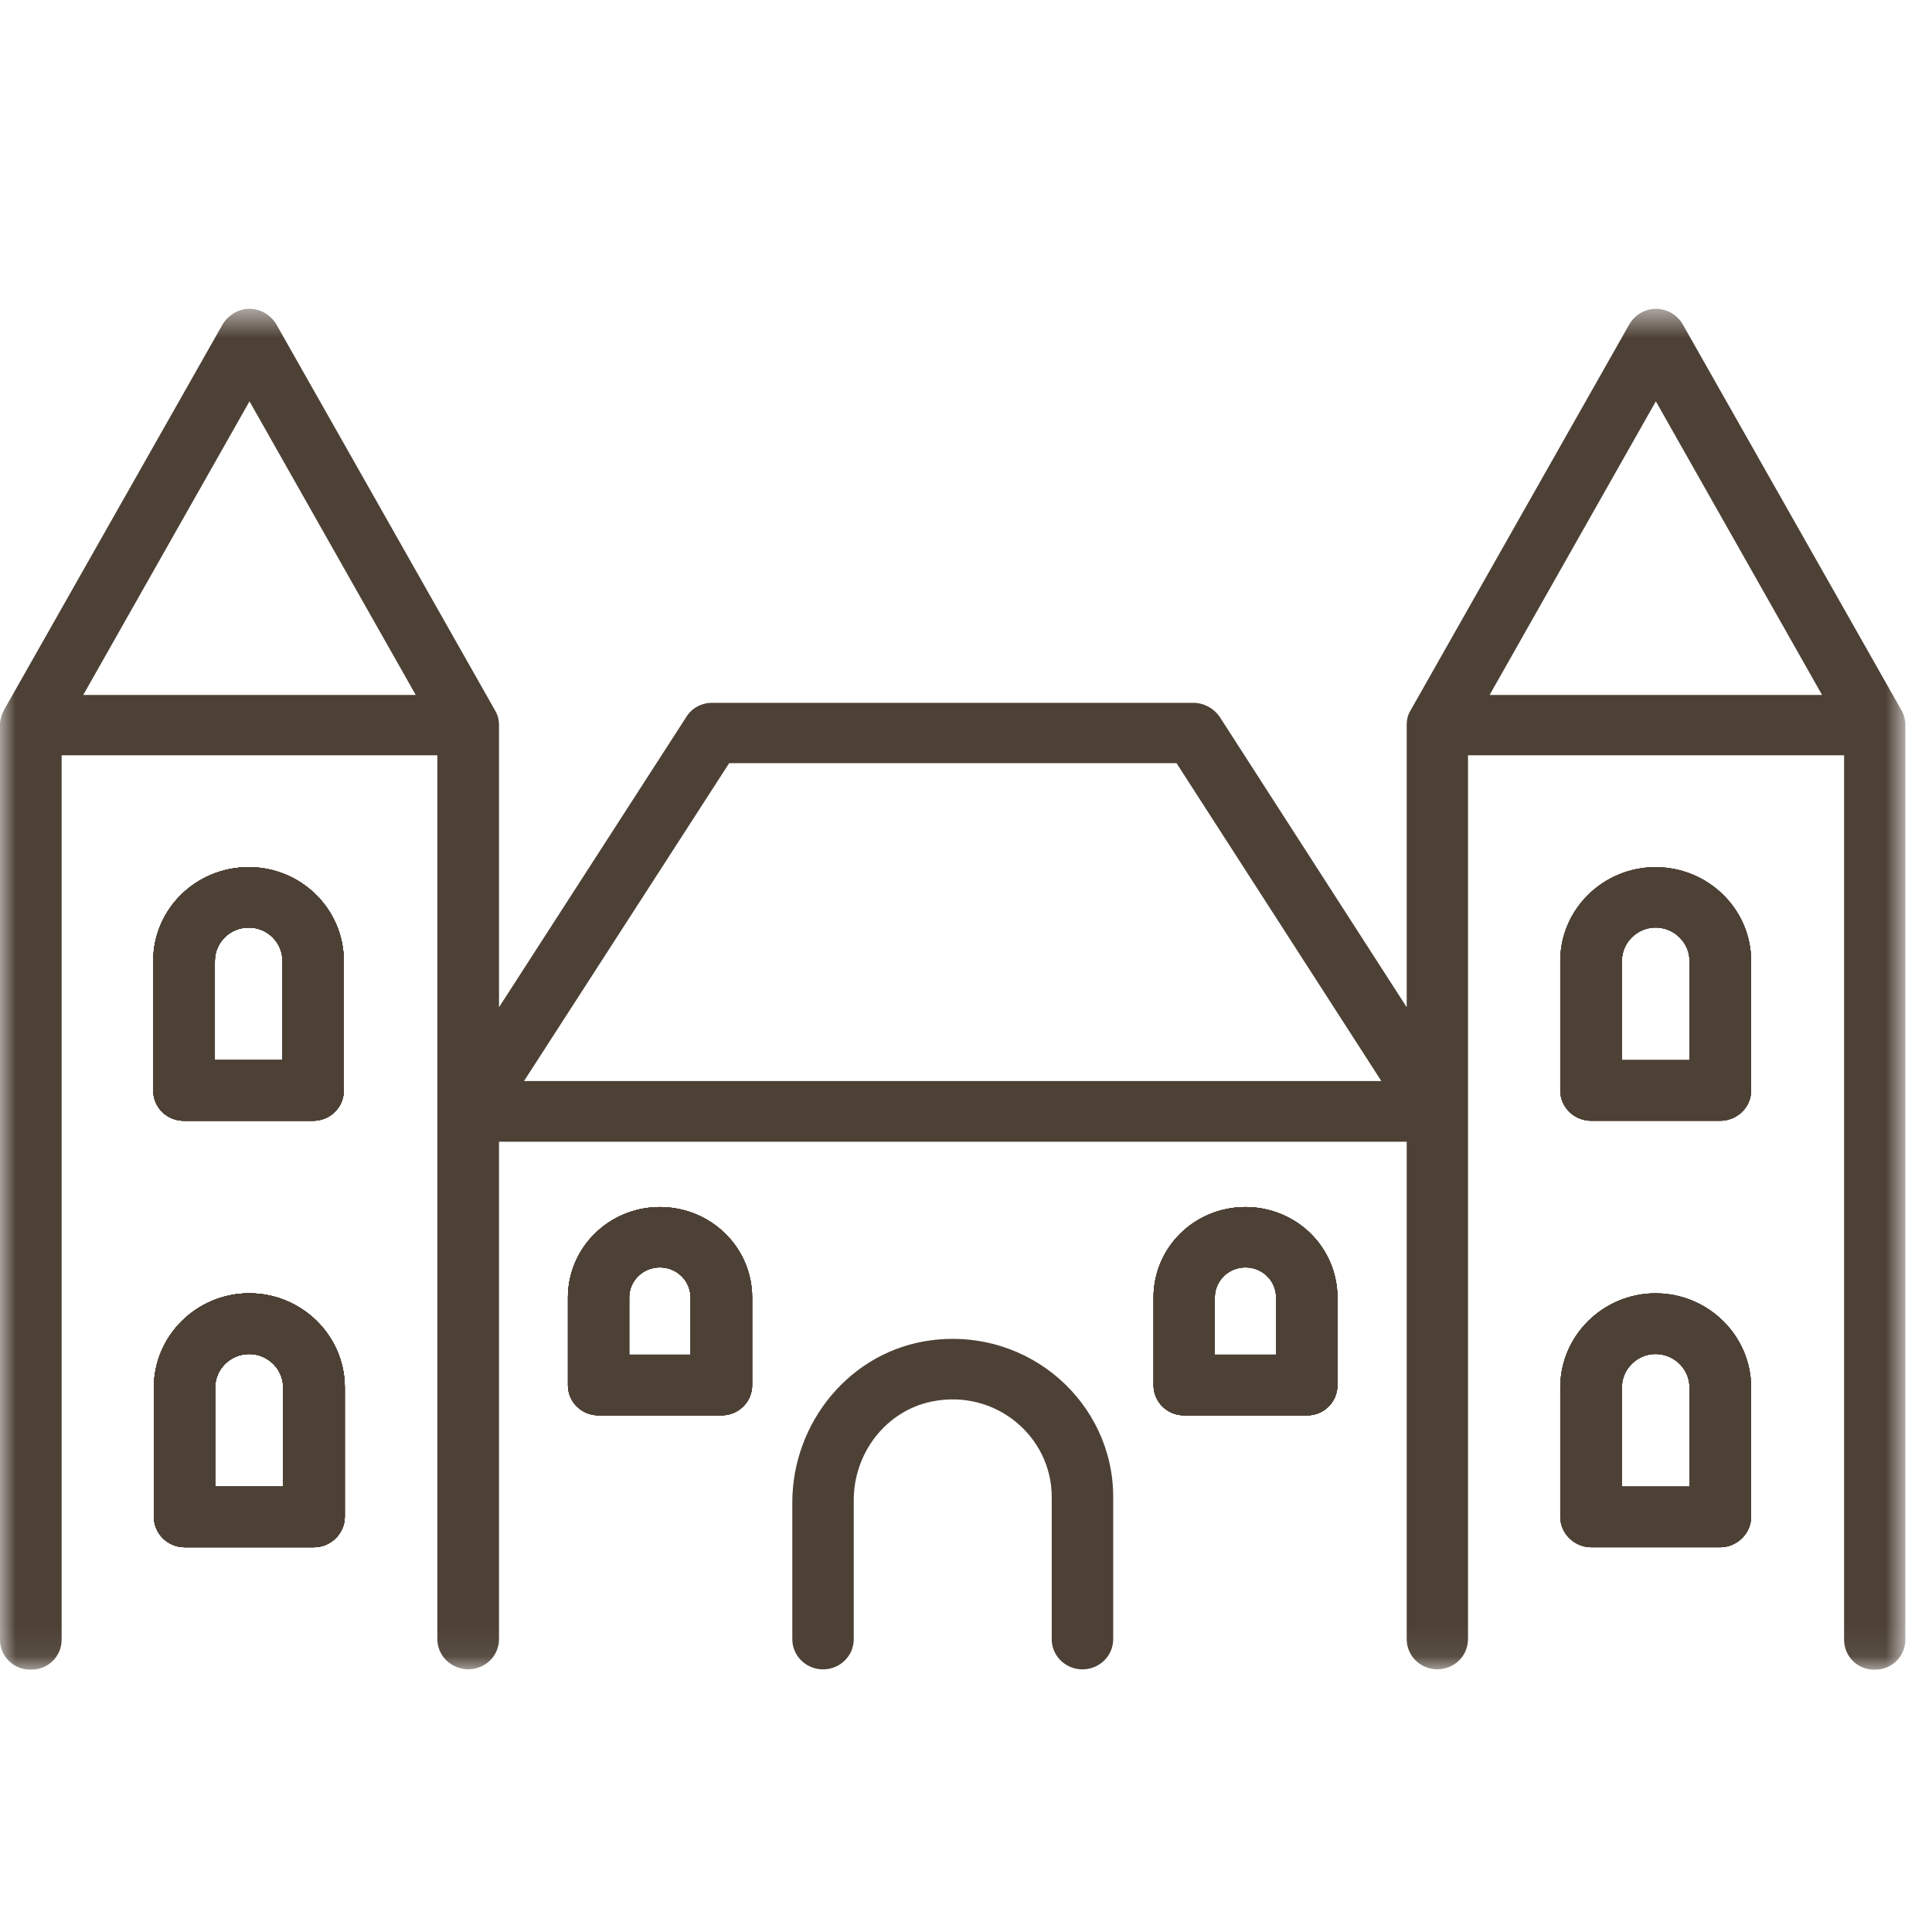 <?xml version="1.0" encoding="UTF-8"?>
<svg width="63px" height="63px" viewBox="0 0 63 63" version="1.1" xmlns="http://www.w3.org/2000/svg" xmlns:xlink="http://www.w3.org/1999/xlink">
    <!-- Generator: Sketch 50.2 (55047) - http://www.bohemiancoding.com/sketch -->
    <title>icon-fort</title>
    <desc>Created with Sketch.</desc>
    <defs>
        <polygon id="path-1" points="0 0.556 62.13 0.556 62.13 44.93 0 44.93"></polygon>
    </defs>
    <g id="icon-fort" stroke="none" stroke-width="1" fill="none" fill-rule="evenodd">
        <g id="Group" transform="translate(0, 9)">
            <path d="M9.233,39.475 L7.017,39.475 L7.017,36.243 C7.017,35.645 7.516,35.153 8.125,35.153 C8.733,35.153 9.233,35.645 9.233,36.243 L9.233,39.475 Z M8.125,33.173 C6.419,33.173 5.018,34.553 5.018,36.243 L5.018,40.459 C5.018,41.004 5.463,41.454 6.028,41.454 L10.232,41.454 C10.787,41.454 11.243,41.004 11.243,40.459 L11.243,36.243 C11.243,34.553 9.841,33.173 8.125,33.173 Z" id="Fill-1" fill="#4D4136"></path>
            <path d="M9.211,25.568 L7.006,25.568 L7.006,22.336 C7.006,21.738 7.495,21.246 8.113,21.246 C8.722,21.246 9.211,21.738 9.211,22.336 L9.211,25.568 Z M8.113,19.277 C6.386,19.277 4.997,20.647 4.997,22.336 L4.997,26.563 C4.997,27.107 5.442,27.547 5.996,27.547 L10.211,27.547 C10.765,27.547 11.21,27.107 11.21,26.563 L11.21,22.336 C11.21,20.647 9.82,19.277 8.113,19.277 Z" id="Fill-3" fill="#4D4136"></path>
            <path d="M22.517,35.174 L20.518,35.174 L20.518,33.312 C20.518,32.767 20.963,32.328 21.517,32.328 C22.072,32.328 22.517,32.767 22.517,33.312 L22.517,35.174 Z M21.517,30.36 C19.867,30.36 18.519,31.675 18.519,33.312 L18.519,36.17 C18.519,36.714 18.964,37.154 19.518,37.154 L23.527,37.154 C24.08,37.154 24.527,36.714 24.527,36.17 L24.527,33.312 C24.527,31.675 23.18,30.36 21.517,30.36 Z" id="Fill-5" fill="#4D4136"></path>
            <path d="M41.612,35.174 L39.613,35.174 L39.613,33.312 C39.613,32.767 40.059,32.328 40.613,32.328 C41.168,32.328 41.612,32.767 41.612,33.312 L41.612,35.174 Z M40.613,30.36 C38.952,30.36 37.615,31.675 37.615,33.312 L37.615,36.17 C37.615,36.714 38.06,37.154 38.614,37.154 L42.623,37.154 C43.176,37.154 43.612,36.714 43.612,36.17 L43.612,33.312 C43.612,31.675 42.274,30.36 40.613,30.36 Z" id="Fill-7" fill="#4D4136"></path>
            <path d="M55.092,39.475 L52.888,39.475 L52.888,36.243 C52.888,35.645 53.388,35.153 53.984,35.153 C54.593,35.153 55.092,35.645 55.092,36.243 L55.092,39.475 Z M53.984,33.173 C52.279,33.173 50.878,34.553 50.878,36.243 L50.878,40.459 C50.878,41.004 51.335,41.454 51.889,41.454 L56.091,41.454 C56.646,41.454 57.102,41.004 57.102,40.459 L57.102,36.243 C57.102,34.553 55.701,33.173 53.984,33.173 Z" id="Fill-9" fill="#4D4136"></path>
            <path d="M55.092,25.568 L52.888,25.568 L52.888,22.336 C52.888,21.738 53.388,21.246 53.984,21.246 C54.593,21.246 55.092,21.738 55.092,22.336 L55.092,25.568 Z M53.984,19.277 C52.279,19.277 50.878,20.647 50.878,22.336 L50.878,26.563 C50.878,27.107 51.335,27.547 51.889,27.547 L56.091,27.547 C56.646,27.547 57.102,27.107 57.102,26.563 L57.102,22.336 C57.102,20.647 55.701,19.277 53.984,19.277 Z" id="Fill-11" fill="#4D4136"></path>
            <path d="M9.233,39.475 L7.017,39.475 L7.017,36.243 C7.017,35.645 7.516,35.153 8.125,35.153 C8.733,35.153 9.233,35.645 9.233,36.243 L9.233,39.475 Z M8.125,33.173 C6.419,33.173 5.018,34.553 5.018,36.243 L5.018,40.459 C5.018,41.004 5.463,41.454 6.028,41.454 L10.232,41.454 C10.787,41.454 11.243,41.004 11.243,40.459 L11.243,36.243 C11.243,34.553 9.841,33.173 8.125,33.173 Z" id="Fill-13" fill="#4D4136"></path>
            <path d="M9.211,25.568 L7.006,25.568 L7.006,22.336 C7.006,21.738 7.495,21.246 8.113,21.246 C8.722,21.246 9.211,21.738 9.211,22.336 L9.211,25.568 Z M8.113,19.277 C6.386,19.277 4.997,20.647 4.997,22.336 L4.997,26.563 C4.997,27.107 5.442,27.547 5.996,27.547 L10.211,27.547 C10.765,27.547 11.21,27.107 11.21,26.563 L11.21,22.336 C11.21,20.647 9.82,19.277 8.113,19.277 Z" id="Fill-15" fill="#4D4136"></path>
            <path d="M9.211,25.568 L7.006,25.568 L7.006,22.336 C7.006,21.738 7.495,21.246 8.113,21.246 C8.722,21.246 9.211,21.738 9.211,22.336 L9.211,25.568 Z M8.113,19.277 C6.386,19.277 4.997,20.647 4.997,22.336 L4.997,26.563 C4.997,27.107 5.442,27.547 5.996,27.547 L10.211,27.547 C10.765,27.547 11.21,27.107 11.21,26.563 L11.21,22.336 C11.21,20.647 9.82,19.277 8.113,19.277 Z" id="Fill-17" fill="#4D4136"></path>
            <path d="M9.233,39.475 L7.017,39.475 L7.017,36.243 C7.017,35.645 7.516,35.153 8.125,35.153 C8.733,35.153 9.233,35.645 9.233,36.243 L9.233,39.475 Z M8.125,33.173 C6.419,33.173 5.018,34.553 5.018,36.243 L5.018,40.459 C5.018,41.004 5.463,41.454 6.028,41.454 L10.232,41.454 C10.787,41.454 11.243,41.004 11.243,40.459 L11.243,36.243 C11.243,34.553 9.841,33.173 8.125,33.173 Z" id="Fill-19" fill="#4D4136"></path>
            <path d="M22.517,35.174 L20.518,35.174 L20.518,33.312 C20.518,32.767 20.963,32.328 21.517,32.328 C22.072,32.328 22.517,32.767 22.517,33.312 L22.517,35.174 Z M21.517,30.36 C19.867,30.36 18.519,31.675 18.519,33.312 L18.519,36.17 C18.519,36.714 18.964,37.154 19.518,37.154 L23.527,37.154 C24.08,37.154 24.527,36.714 24.527,36.17 L24.527,33.312 C24.527,31.675 23.18,30.36 21.517,30.36 Z" id="Fill-21" fill="#4D4136"></path>
            <path d="M41.612,35.174 L39.613,35.174 L39.613,33.312 C39.613,32.767 40.059,32.328 40.613,32.328 C41.168,32.328 41.612,32.767 41.612,33.312 L41.612,35.174 Z M40.613,30.36 C38.952,30.36 37.615,31.675 37.615,33.312 L37.615,36.17 C37.615,36.714 38.06,37.154 38.614,37.154 L42.623,37.154 C43.176,37.154 43.612,36.714 43.612,36.17 L43.612,33.312 C43.612,31.675 42.274,30.36 40.613,30.36 Z" id="Fill-23" fill="#4D4136"></path>
            <path d="M55.092,25.568 L52.888,25.568 L52.888,22.336 C52.888,21.738 53.388,21.246 53.984,21.246 C54.593,21.246 55.092,21.738 55.092,22.336 L55.092,25.568 Z M53.984,19.277 C52.279,19.277 50.878,20.647 50.878,22.336 L50.878,26.563 C50.878,27.107 51.335,27.547 51.889,27.547 L56.091,27.547 C56.646,27.547 57.102,27.107 57.102,26.563 L57.102,22.336 C57.102,20.647 55.701,19.277 53.984,19.277 Z" id="Fill-25" fill="#4D4136"></path>
            <path d="M55.092,39.475 L52.888,39.475 L52.888,36.243 C52.888,35.645 53.388,35.153 53.984,35.153 C54.593,35.153 55.092,35.645 55.092,36.243 L55.092,39.475 Z M53.984,33.173 C52.279,33.173 50.878,34.553 50.878,36.243 L50.878,40.459 C50.878,41.004 51.335,41.454 51.889,41.454 L56.091,41.454 C56.646,41.454 57.102,41.004 57.102,40.459 L57.102,36.243 C57.102,34.553 55.701,33.173 53.984,33.173 Z" id="Fill-27" fill="#4D4136"></path>
            <path d="M9.211,25.568 L7.006,25.568 L7.006,22.336 C7.006,21.738 7.495,21.246 8.113,21.246 C8.722,21.246 9.211,21.738 9.211,22.336 L9.211,25.568 Z M8.113,19.277 C6.386,19.277 4.997,20.647 4.997,22.336 L4.997,26.563 C4.997,27.107 5.442,27.547 5.996,27.547 L10.211,27.547 C10.765,27.547 11.21,27.107 11.21,26.563 L11.21,22.336 C11.21,20.647 9.82,19.277 8.113,19.277 Z" id="Fill-29" fill="#4D4136"></path>
            <path d="M9.233,39.475 L7.017,39.475 L7.017,36.243 C7.017,35.645 7.516,35.153 8.125,35.153 C8.733,35.153 9.233,35.645 9.233,36.243 L9.233,39.475 Z M8.125,33.173 C6.419,33.173 5.018,34.553 5.018,36.243 L5.018,40.459 C5.018,41.004 5.463,41.454 6.028,41.454 L10.232,41.454 C10.787,41.454 11.243,41.004 11.243,40.459 L11.243,36.243 C11.243,34.553 9.841,33.173 8.125,33.173 Z" id="Fill-31" fill="#4D4136"></path>
            <g id="Group-35" transform="translate(0, 0.514)">
                <mask id="mask-2" fill="white">
                    <use xlink:href="#path-1"></use>
                </mask>
                <g id="Clip-34"></g>
                <path d="M48.575,13.147 L53.995,3.573 L59.415,13.147 L48.575,13.147 Z M17.087,25.738 L23.777,15.372 L38.365,15.372 L45.044,25.738 L17.087,25.738 Z M2.715,13.147 L8.136,3.573 L13.556,13.147 L2.715,13.147 Z M62,13.639 L54.876,1.069 C54.702,0.759 54.364,0.556 53.995,0.556 C53.636,0.556 53.301,0.759 53.126,1.069 L45.991,13.661 C45.904,13.8 45.871,13.96 45.871,14.121 L45.871,23.331 L39.767,13.853 C39.571,13.575 39.255,13.404 38.908,13.404 L23.223,13.404 C22.875,13.404 22.561,13.575 22.387,13.853 L16.272,23.331 L16.272,14.121 C16.272,13.96 16.228,13.789 16.142,13.65 L9.015,1.069 C8.83,0.759 8.504,0.556 8.136,0.556 C7.777,0.556 7.441,0.759 7.256,1.069 L0.13,13.639 C0.054,13.789 -0.001,13.96 -0.001,14.121 L-0.001,43.956 C-0.001,44.502 0.456,44.941 0.999,44.93 L1.031,44.93 C1.574,44.93 2.01,44.491 2.01,43.956 L2.01,15.115 L14.261,15.115 L14.261,43.935 C14.261,44.482 14.718,44.919 15.272,44.919 C15.827,44.919 16.272,44.482 16.272,43.935 L16.272,27.717 L45.871,27.717 L45.871,43.935 C45.871,44.482 46.315,44.919 46.87,44.919 C47.423,44.919 47.87,44.482 47.87,43.935 L47.87,15.115 L60.133,15.115 L60.133,43.956 C60.133,44.491 60.567,44.93 61.099,44.93 L61.132,44.93 C61.685,44.941 62.13,44.502 62.13,43.956 L62.13,14.121 C62.13,13.96 62.087,13.789 62,13.639 Z" id="Fill-33" fill="#4D4136" mask="url(#mask-2)"></path>
            </g>
            <path d="M9.233,39.475 L7.017,39.475 L7.017,36.243 C7.017,35.645 7.516,35.153 8.125,35.153 C8.733,35.153 9.233,35.645 9.233,36.243 L9.233,39.475 Z M8.125,33.173 C6.419,33.173 5.018,34.553 5.018,36.243 L5.018,40.459 C5.018,41.004 5.463,41.454 6.028,41.454 L10.232,41.454 C10.787,41.454 11.243,41.004 11.243,40.459 L11.243,36.243 C11.243,34.553 9.841,33.173 8.125,33.173 Z" id="Fill-36" fill="#4D4136"></path>
            <path d="M9.211,25.568 L7.006,25.568 L7.006,22.336 C7.006,21.738 7.495,21.246 8.113,21.246 C8.722,21.246 9.211,21.738 9.211,22.336 L9.211,25.568 Z M8.113,19.277 C6.386,19.277 4.997,20.647 4.997,22.336 L4.997,26.563 C4.997,27.107 5.442,27.547 5.996,27.547 L10.211,27.547 C10.765,27.547 11.21,27.107 11.21,26.563 L11.21,22.336 C11.21,20.647 9.82,19.277 8.113,19.277 Z" id="Fill-38" fill="#4D4136"></path>
            <path d="M41.612,35.174 L39.613,35.174 L39.613,33.312 C39.613,32.767 40.059,32.328 40.613,32.328 C41.168,32.328 41.612,32.767 41.612,33.312 L41.612,35.174 Z M40.613,30.36 C38.952,30.36 37.615,31.675 37.615,33.312 L37.615,36.17 C37.615,36.714 38.06,37.154 38.614,37.154 L42.623,37.154 C43.176,37.154 43.612,36.714 43.612,36.17 L43.612,33.312 C43.612,31.675 42.274,30.36 40.613,30.36 Z" id="Fill-40" fill="#4D4136"></path>
            <path d="M22.517,35.174 L20.518,35.174 L20.518,33.312 C20.518,32.767 20.963,32.328 21.517,32.328 C22.072,32.328 22.517,32.767 22.517,33.312 L22.517,35.174 Z M21.517,30.36 C19.867,30.36 18.519,31.675 18.519,33.312 L18.519,36.17 C18.519,36.714 18.964,37.154 19.518,37.154 L23.527,37.154 C24.08,37.154 24.527,36.714 24.527,36.17 L24.527,33.312 C24.527,31.675 23.18,30.36 21.517,30.36 Z" id="Fill-42" fill="#4D4136"></path>
            <path d="M9.233,39.475 L7.017,39.475 L7.017,36.243 C7.017,35.645 7.516,35.153 8.125,35.153 C8.733,35.153 9.233,35.645 9.233,36.243 L9.233,39.475 Z M8.125,33.173 C6.419,33.173 5.018,34.553 5.018,36.243 L5.018,40.459 C5.018,41.004 5.463,41.454 6.028,41.454 L10.232,41.454 C10.787,41.454 11.243,41.004 11.243,40.459 L11.243,36.243 C11.243,34.553 9.841,33.173 8.125,33.173 Z" id="Fill-44" fill="#4D4136"></path>
            <path d="M9.211,25.568 L7.006,25.568 L7.006,22.336 C7.006,21.738 7.495,21.246 8.113,21.246 C8.722,21.246 9.211,21.738 9.211,22.336 L9.211,25.568 Z M8.113,19.277 C6.386,19.277 4.997,20.647 4.997,22.336 L4.997,26.563 C4.997,27.107 5.442,27.547 5.996,27.547 L10.211,27.547 C10.765,27.547 11.21,27.107 11.21,26.563 L11.21,22.336 C11.21,20.647 9.82,19.277 8.113,19.277 Z" id="Fill-46" fill="#4D4136"></path>
            <path d="M55.092,39.475 L52.888,39.475 L52.888,36.243 C52.888,35.645 53.388,35.153 53.984,35.153 C54.593,35.153 55.092,35.645 55.092,36.243 L55.092,39.475 Z M53.984,33.173 C52.279,33.173 50.878,34.553 50.878,36.243 L50.878,40.459 C50.878,41.004 51.335,41.454 51.889,41.454 L56.091,41.454 C56.646,41.454 57.102,41.004 57.102,40.459 L57.102,36.243 C57.102,34.553 55.701,33.173 53.984,33.173 Z" id="Fill-48" fill="#4D4136"></path>
            <path d="M55.092,25.568 L52.888,25.568 L52.888,22.336 C52.888,21.738 53.388,21.246 53.984,21.246 C54.593,21.246 55.092,21.738 55.092,22.336 L55.092,25.568 Z M53.984,19.277 C52.279,19.277 50.878,20.647 50.878,22.336 L50.878,26.563 C50.878,27.107 51.335,27.547 51.889,27.547 L56.091,27.547 C56.646,27.547 57.102,27.107 57.102,26.563 L57.102,22.336 C57.102,20.647 55.701,19.277 53.984,19.277 Z" id="Fill-50" fill="#4D4136"></path>
            <path d="M41.612,35.174 L39.613,35.174 L39.613,33.312 C39.613,32.767 40.059,32.328 40.613,32.328 C41.168,32.328 41.612,32.767 41.612,33.312 L41.612,35.174 Z M40.613,30.36 C38.952,30.36 37.615,31.675 37.615,33.312 L37.615,36.17 C37.615,36.714 38.06,37.154 38.614,37.154 L42.623,37.154 C43.176,37.154 43.612,36.714 43.612,36.17 L43.612,33.312 C43.612,31.675 42.274,30.36 40.613,30.36 Z" id="Fill-52" fill="#4D4136"></path>
            <path d="M30.376,34.703 C27.74,35.038 25.836,37.376 25.836,39.993 L25.836,44.45 C25.836,44.996 26.285,45.436 26.838,45.436 C27.392,45.436 27.84,44.996 27.84,44.45 L27.84,39.91 C27.84,38.393 28.877,37.01 30.386,36.702 C32.459,36.279 34.295,37.842 34.295,39.811 L34.295,44.45 C34.295,44.996 34.744,45.436 35.297,45.436 C35.851,45.436 36.3,44.996 36.3,44.45 L36.3,39.811 C36.3,36.748 33.567,34.297 30.376,34.703" id="Fill-54" fill="#4D4136"></path>
            <path d="M22.517,35.174 L20.518,35.174 L20.518,33.312 C20.518,32.767 20.963,32.328 21.517,32.328 C22.072,32.328 22.517,32.767 22.517,33.312 L22.517,35.174 Z M21.517,30.36 C19.867,30.36 18.519,31.675 18.519,33.312 L18.519,36.17 C18.519,36.714 18.964,37.154 19.518,37.154 L23.527,37.154 C24.08,37.154 24.527,36.714 24.527,36.17 L24.527,33.312 C24.527,31.675 23.18,30.36 21.517,30.36 Z" id="Fill-56" fill="#4D4136"></path>
            <path d="M9.233,39.475 L7.017,39.475 L7.017,36.243 C7.017,35.645 7.516,35.153 8.125,35.153 C8.733,35.153 9.233,35.645 9.233,36.243 L9.233,39.475 Z M8.125,33.173 C6.419,33.173 5.018,34.553 5.018,36.243 L5.018,40.459 C5.018,41.004 5.463,41.454 6.028,41.454 L10.232,41.454 C10.787,41.454 11.243,41.004 11.243,40.459 L11.243,36.243 C11.243,34.553 9.841,33.173 8.125,33.173 Z" id="Fill-58" fill="#4D4136"></path>
            <path d="M9.211,25.568 L7.006,25.568 L7.006,22.336 C7.006,21.738 7.495,21.246 8.113,21.246 C8.722,21.246 9.211,21.738 9.211,22.336 L9.211,25.568 Z M8.113,19.277 C6.386,19.277 4.997,20.647 4.997,22.336 L4.997,26.563 C4.997,27.107 5.442,27.547 5.996,27.547 L10.211,27.547 C10.765,27.547 11.21,27.107 11.21,26.563 L11.21,22.336 C11.21,20.647 9.82,19.277 8.113,19.277 Z" id="Fill-60" fill="#4D4136"></path>
            <path d="M41.612,35.174 L39.613,35.174 L39.613,33.312 C39.613,32.767 40.059,32.328 40.613,32.328 C41.168,32.328 41.612,32.767 41.612,33.312 L41.612,35.174 Z M40.613,30.36 C38.952,30.36 37.615,31.675 37.615,33.312 L37.615,36.17 C37.615,36.714 38.06,37.154 38.614,37.154 L42.623,37.154 C43.176,37.154 43.612,36.714 43.612,36.17 L43.612,33.312 C43.612,31.675 42.274,30.36 40.613,30.36 Z" id="Fill-62" fill="#4D4136"></path>
            <path d="M22.517,35.174 L20.518,35.174 L20.518,33.312 C20.518,32.767 20.963,32.328 21.517,32.328 C22.072,32.328 22.517,32.767 22.517,33.312 L22.517,35.174 Z M21.517,30.36 C19.867,30.36 18.519,31.675 18.519,33.312 L18.519,36.17 C18.519,36.714 18.964,37.154 19.518,37.154 L23.527,37.154 C24.08,37.154 24.527,36.714 24.527,36.17 L24.527,33.312 C24.527,31.675 23.18,30.36 21.517,30.36 Z" id="Fill-64" fill="#4D4136"></path>
            <path d="M55.092,39.475 L52.888,39.475 L52.888,36.243 C52.888,35.645 53.388,35.153 53.984,35.153 C54.593,35.153 55.092,35.645 55.092,36.243 L55.092,39.475 Z M53.984,33.173 C52.279,33.173 50.878,34.553 50.878,36.243 L50.878,40.459 C50.878,41.004 51.335,41.454 51.889,41.454 L56.091,41.454 C56.646,41.454 57.102,41.004 57.102,40.459 L57.102,36.243 C57.102,34.553 55.701,33.173 53.984,33.173 Z" id="Fill-66" fill="#4D4136"></path>
            <path d="M55.092,25.568 L52.888,25.568 L52.888,22.336 C52.888,21.738 53.388,21.246 53.984,21.246 C54.593,21.246 55.092,21.738 55.092,22.336 L55.092,25.568 Z M53.984,19.277 C52.279,19.277 50.878,20.647 50.878,22.336 L50.878,26.563 C50.878,27.107 51.335,27.547 51.889,27.547 L56.091,27.547 C56.646,27.547 57.102,27.107 57.102,26.563 L57.102,22.336 C57.102,20.647 55.701,19.277 53.984,19.277 Z" id="Fill-68" fill="#4D4136"></path>
        </g>
    </g>
</svg>